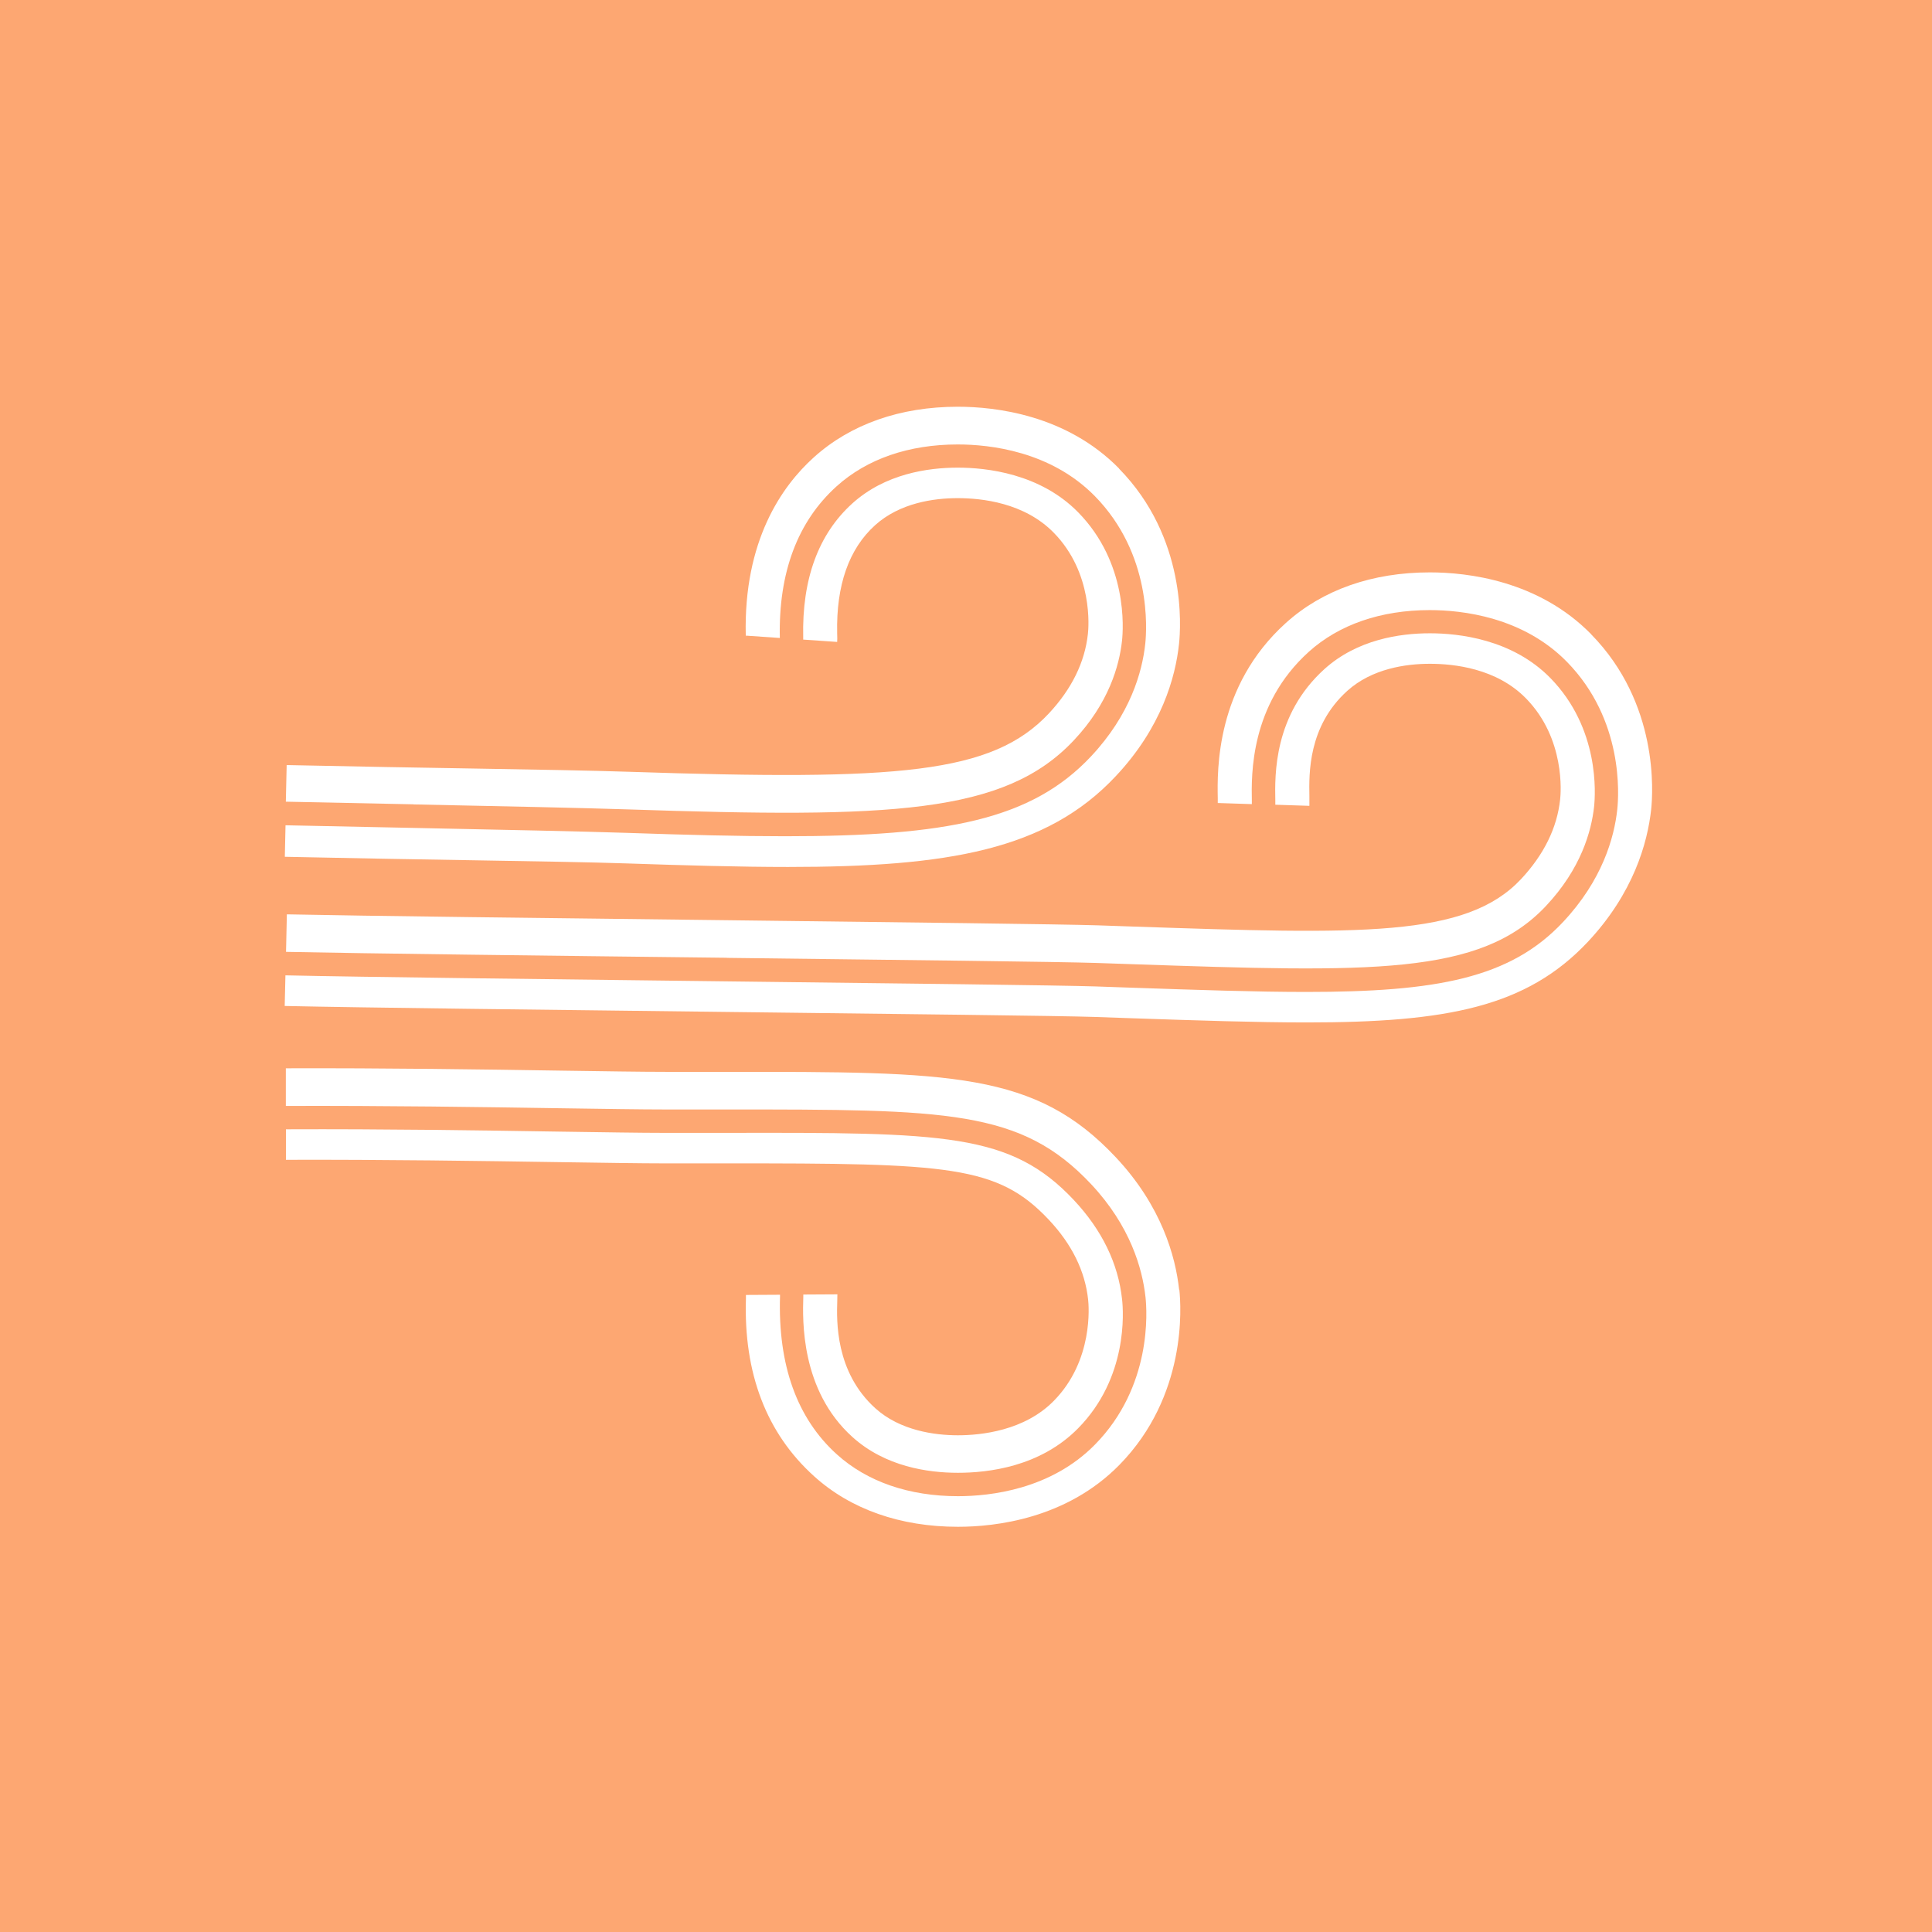 <?xml version="1.0" encoding="UTF-8"?> <svg xmlns="http://www.w3.org/2000/svg" width="80" height="80" viewBox="0 0 80 80" fill="none"><rect width="80" height="80" fill="#FDA772"></rect><path d="M17.133 33.309C21.019 33.389 24.093 33.453 26.013 33.516C36.88 33.878 41.592 33.718 44.467 30.653C45.912 29.116 46.345 27.57 46.459 26.543C46.518 26.021 46.695 23.305 44.644 21.213C43.065 19.604 40.846 19.364 39.659 19.364C38.417 19.364 36.648 19.621 35.293 20.846C33.891 22.114 33.204 23.979 33.259 26.392C33.259 26.425 33.259 26.455 33.259 26.484L34.665 26.581C34.669 26.514 34.674 26.392 34.665 26.215C34.623 24.232 35.15 22.728 36.236 21.747C37.259 20.825 38.661 20.627 39.655 20.627C40.648 20.627 42.413 20.813 43.63 22.055C45.272 23.726 45.078 25.992 45.048 26.244C44.922 27.423 44.375 28.53 43.432 29.541C41.082 32.046 37.23 32.328 26.051 31.958C24.509 31.907 22.337 31.869 19.587 31.823C17.339 31.785 14.733 31.743 11.87 31.68L11.836 33.196C13.697 33.234 15.478 33.272 17.124 33.305L17.133 33.309Z" fill="white"></path><path d="M46.341 19.402C44.156 17.175 41.217 16.842 39.659 16.842C37.276 16.842 35.217 17.566 33.697 18.939C32.362 20.143 30.792 22.4 30.88 26.299V26.4C30.88 26.366 30.88 26.341 30.884 26.32L32.291 26.417C32.232 23.714 33.023 21.596 34.644 20.135C35.899 19.002 37.634 18.404 39.659 18.404C40.994 18.404 43.507 18.682 45.335 20.543C47.693 22.947 47.486 26.059 47.423 26.657C47.297 27.827 46.804 29.587 45.175 31.322C42.72 33.937 39.221 34.627 32.505 34.627C30.606 34.627 28.446 34.573 25.983 34.488C24.067 34.425 20.998 34.362 17.116 34.282C15.465 34.248 13.688 34.211 11.823 34.173L11.794 35.478C14.665 35.541 17.276 35.583 19.533 35.621C22.265 35.667 24.425 35.701 25.933 35.752C28.421 35.836 30.64 35.899 32.632 35.899C39.255 35.899 43.339 35.196 46.202 32.139C48.097 30.122 48.674 28.046 48.821 26.661C48.897 25.95 49.141 22.265 46.337 19.406L46.341 19.402Z" fill="white"></path><path d="M30.093 39.663C37.251 39.747 44.008 39.827 45.398 39.874L46.859 39.924C56.771 40.261 61.297 40.413 64.017 37.512C65.461 35.975 65.895 34.429 66.008 33.402C66.063 32.88 66.244 30.164 64.194 28.072C62.615 26.463 60.396 26.223 59.208 26.223C57.966 26.223 56.198 26.48 54.842 27.705C52.741 29.604 52.787 32.084 52.808 33.145C52.808 33.213 52.808 33.272 52.808 33.322L54.219 33.368C54.219 33.272 54.219 33.137 54.219 32.973C54.202 32.029 54.164 30.072 55.789 28.606C56.813 27.684 58.215 27.486 59.208 27.486C60.202 27.486 61.966 27.672 63.183 28.914C64.825 30.585 64.632 32.85 64.602 33.103C64.476 34.282 63.928 35.389 62.985 36.4C60.703 38.834 56.375 38.686 46.901 38.366L45.444 38.316C44.042 38.27 37.314 38.19 30.189 38.105C22.754 38.017 15.061 37.928 11.878 37.861L11.844 39.415C15.086 39.482 22.712 39.575 30.093 39.659V39.663Z" fill="white"></path><path d="M65.886 26.261C63.701 24.034 60.762 23.701 59.204 23.701C56.821 23.701 54.762 24.425 53.242 25.798C50.337 28.421 50.404 31.903 50.425 33.048C50.425 33.133 50.425 33.2 50.425 33.251L51.836 33.297C51.836 33.259 51.836 33.217 51.836 33.17C51.815 32.08 51.764 29.187 54.189 26.994C55.444 25.861 57.179 25.263 59.204 25.263C60.539 25.263 63.053 25.541 64.88 27.402C67.238 29.806 67.031 32.918 66.968 33.516C66.842 34.686 66.349 36.446 64.72 38.181C62.531 40.514 59.482 41.074 54.088 41.074C52.034 41.074 49.642 40.994 46.821 40.897L45.36 40.846C43.983 40.8 37.229 40.72 30.076 40.636C22.695 40.547 15.065 40.459 11.819 40.387L11.789 41.655C14.994 41.726 22.691 41.815 30.139 41.903C37.242 41.987 43.954 42.063 45.314 42.109L46.77 42.16C49.596 42.257 52.017 42.337 54.109 42.337C59.907 42.337 63.208 41.705 65.751 38.998C67.642 36.977 68.219 34.905 68.371 33.52C68.446 32.808 68.691 29.124 65.886 26.265V26.261Z" fill="white"></path><path d="M43.44 50.518C44.383 51.524 44.931 52.632 45.057 53.815C45.086 54.067 45.28 56.333 43.638 58.004C42.421 59.246 40.623 59.432 39.663 59.432C38.703 59.432 37.267 59.238 36.244 58.312C34.577 56.804 34.644 54.678 34.669 53.874C34.669 53.756 34.674 53.663 34.674 53.596L33.263 53.604C33.263 53.634 33.263 53.663 33.263 53.701C33.234 54.657 33.145 57.562 35.297 59.503C36.653 60.728 38.417 60.985 39.663 60.985C40.909 60.985 43.069 60.745 44.648 59.137C46.703 57.044 46.522 54.328 46.463 53.806C46.303 52.316 45.629 50.935 44.471 49.697C41.853 46.905 39.12 46.893 30.088 46.91C29.288 46.91 28.446 46.91 27.545 46.91C26.514 46.91 24.989 46.884 23.225 46.859C19.979 46.808 15.941 46.745 11.84 46.762V48.025C15.928 48.013 19.958 48.072 23.192 48.122C24.968 48.147 26.501 48.173 27.541 48.173C28.438 48.173 29.288 48.173 30.084 48.173C39.28 48.168 41.309 48.248 43.436 50.514L43.44 50.518Z" fill="white"></path><path d="M48.825 53.402C48.674 52.017 48.097 49.941 46.206 47.924C42.88 44.379 39.394 44.379 30.088 44.383C29.293 44.383 28.446 44.383 27.554 44.383C26.535 44.383 25.015 44.358 23.255 44.333C20 44.282 15.95 44.223 11.836 44.236V45.794C15.954 45.781 19.996 45.84 23.246 45.891C25.006 45.916 26.526 45.941 27.554 45.941C28.451 45.941 29.297 45.941 30.093 45.941C39.208 45.941 42.274 45.937 45.183 49.036C46.808 50.77 47.301 52.531 47.432 53.701C47.499 54.299 47.705 57.41 45.343 59.815C43.516 61.676 41.006 61.954 39.667 61.954C37.642 61.954 35.907 61.356 34.653 60.223C33.002 58.733 32.211 56.531 32.299 53.672C32.299 53.651 32.299 53.63 32.299 53.613L30.888 53.621V53.76C30.787 56.867 31.739 59.347 33.705 61.124C35.221 62.497 37.284 63.221 39.667 63.221C41.225 63.221 44.16 62.888 46.349 60.661C49.154 57.802 48.91 54.118 48.834 53.406L48.825 53.402Z" fill="white"></path></svg> 